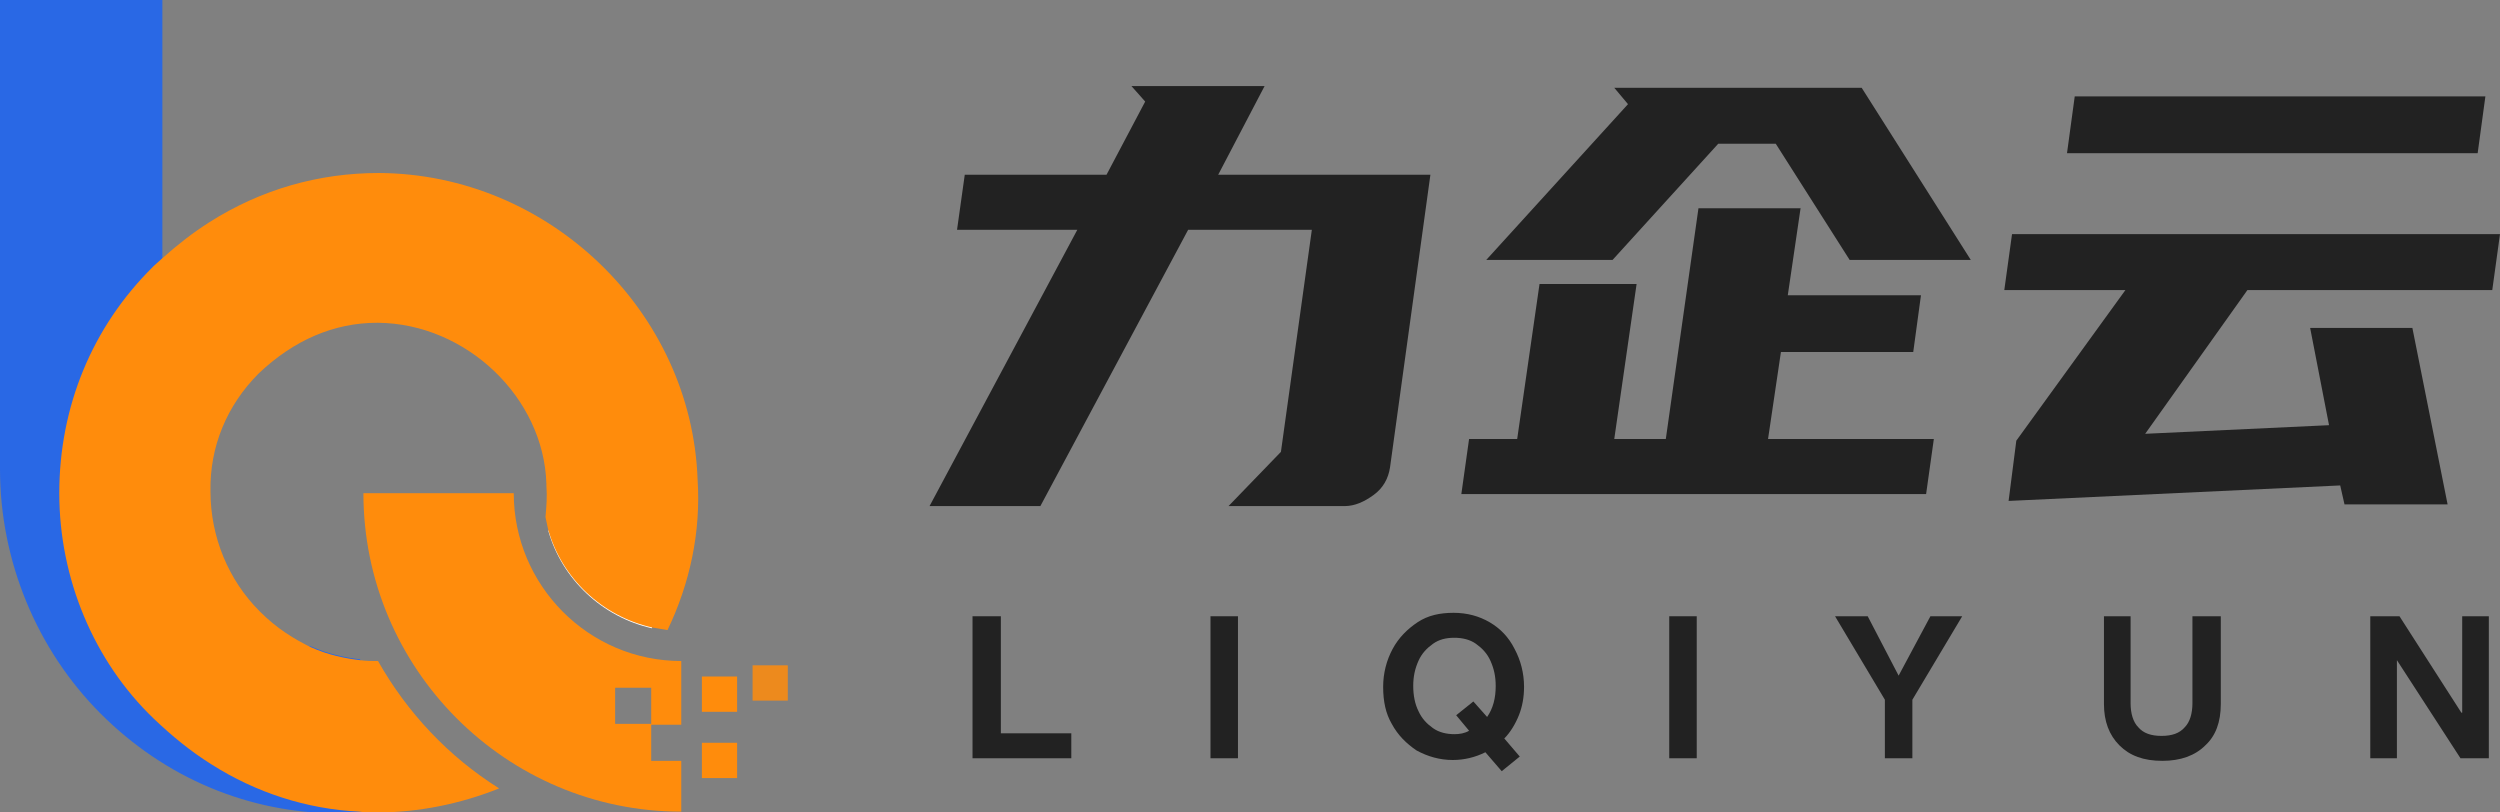 <svg xmlns="http://www.w3.org/2000/svg" xmlns:xlink="http://www.w3.org/1999/xlink" fill="none" version="1.1" width="160" height="52" viewBox="0 0 160 52"><rect x="0" y="0" width="160" height="52" fill="#808080" stroke="none"/><defs><clipPath id="master_svg0_164_30714"><rect x="0" y="0" width="160" height="52" rx="0"/></clipPath></defs><g clip-path="url(#master_svg0_164_30714)"><g><path d="M30.79,50.072C28.316,51.174,25.622,51.835,22.873,52C22.488,52,22.103,52.055,21.718,52.055L21.663,52.055C15.945,52.055,10.557,49.797,6.433,45.665C2.364,41.589,0,35.915,0,30.021C0,29.966,0,29.911,0,29.801L0,0L10.392,0L10.392,29.801C10.392,29.856,10.392,29.911,10.392,29.966C10.392,33.106,11.601,36.081,13.746,38.119L13.801,38.174C15.835,40.212,18.034,41.093,19.904,41.369C21.003,41.864,22.103,42.085,23.038,42.195C24.907,45.445,27.601,48.144,30.79,50.072Z" fill="#2968E5" fill-opacity="1" style="mix-blend-mode:passthrough"/></g><g><path d="M10.392,29.801L10.392,30.021C10.392,29.911,10.392,29.856,10.392,29.801Z" fill="#2968E5" fill-opacity="1" style="mix-blend-mode:passthrough"/></g><g><path d="M41.732,35.309L41.732,40.212C38.543,39.496,35.958,37.072,35.079,33.932C36.233,34.648,37.498,35.144,38.927,35.309C39.257,35.364,39.532,35.364,39.862,35.364L41.732,35.364L41.732,35.309Z" fill="#FFFFFF" fill-opacity="1" style="mix-blend-mode:passthrough"/></g><g><path d="M42.722,40.322C42.392,40.267,42.062,40.212,41.732,40.157C38.543,39.441,35.959,37.017,35.079,33.877C35.024,33.602,34.969,33.382,34.914,33.106L34.914,33.051C34.969,32.445,35.024,31.784,34.969,31.068L34.969,30.958C34.804,25.449,29.856,20.712,24.193,20.657L24.138,20.657C21.388,20.657,18.804,21.759,16.55,23.907C14.516,25.945,13.416,28.589,13.471,31.454C13.471,34.373,14.626,37.127,16.605,39.11L16.66,39.165C17.705,40.212,18.859,40.928,19.904,41.424C21.004,41.92,22.103,42.14,23.038,42.25C23.423,42.305,23.753,42.305,24.028,42.305C24.083,42.305,24.138,42.305,24.193,42.305C26.062,45.61,28.701,48.42,31.945,50.458C29.471,51.449,26.777,52,24.083,52C23.698,52,23.368,52,22.983,51.945C19.629,51.78,16.385,50.733,13.526,48.915C12.206,48.089,10.997,47.098,9.842,45.996C5.993,42.305,3.794,37.017,3.794,31.564C3.794,26.055,5.883,20.932,9.787,17.077L9.842,17.021C10.007,16.856,10.227,16.691,10.392,16.526C11.382,15.644,12.371,14.873,13.416,14.212C16.715,12.119,20.399,11.072,24.248,11.072C35.134,11.127,44.261,19.941,44.646,30.682C44.866,34.043,44.151,37.348,42.722,40.322Z" fill="#FF8C0C" fill-opacity="1" style="mix-blend-mode:passthrough"/></g><g><path d="M41.677,48.695L41.677,46.381L43.601,46.381L43.601,42.305C37.663,42.305,32.88,37.458,32.88,31.563L23.258,31.563C23.258,42.801,32.385,51.945,43.601,51.945L43.601,48.695L41.677,48.695ZM39.368,44.013L41.677,44.013L41.677,46.326L39.368,46.326L39.368,44.013Z" fill="#FF8C0C" fill-opacity="1" style="mix-blend-mode:passthrough"/></g><g><rect x="44.921" y="43.297" width="2.254" height="2.258" rx="0" fill="#FF8C0C" fill-opacity="1" style="mix-blend-mode:passthrough"/></g><g><rect x="44.921" y="47.538" width="2.254" height="2.258" rx="0" fill="#FF8C0C" fill-opacity="1" style="mix-blend-mode:passthrough"/></g><g><rect x="48.165" y="42.581" width="2.254" height="2.258" rx="0" fill="#ED8A1D" fill-opacity="1" style="mix-blend-mode:passthrough"/></g><g><g><path d="M77.965,11.182L91.546,11.182L88.962,29.911C88.852,30.627,88.522,31.233,87.917,31.674C87.312,32.114,86.708,32.39,86.048,32.39L78.625,32.39L81.979,28.919L83.958,14.707L76.041,14.707L66.584,32.39L59.491,32.39L68.948,14.707L61.25,14.707L61.745,11.182L70.818,11.182L73.292,6.5L72.412,5.508L80.934,5.508L77.965,11.182Z" fill="#222222" fill-opacity="1" style="mix-blend-mode:passthrough"/></g><g><path d="M115.244,13.276L114.419,18.895L122.942,18.895L122.447,22.53L113.979,22.53L113.155,28.094L123.766,28.094L123.271,31.619L93.526,31.619L94.021,28.094L97.1,28.094L98.529,18.178L104.742,18.178L103.313,28.094L106.612,28.094L108.701,13.331L115.244,13.331L115.244,13.276ZM119.148,5.619L126.131,16.636L118.378,16.636L113.649,9.2L109.966,9.2L103.203,16.636L95.12,16.636L104.192,6.666L103.313,5.619L119.148,5.619Z" fill="#222222" fill-opacity="1" style="mix-blend-mode:passthrough"/></g><g><path d="M154.392,20.987L156.646,32.28L150.048,32.28L149.773,31.068L128.55,32.059L129.044,28.203L136.027,18.564L128.275,18.564L128.77,14.983L160,14.983L159.505,18.564L143.835,18.564L137.292,27.763L149.058,27.212L147.849,20.987L154.392,20.987ZM159.065,6.169L158.57,9.805L132.288,9.805L132.783,6.169L159.065,6.169Z" fill="#222222" fill-opacity="1" style="mix-blend-mode:passthrough"/></g></g><g><g><path d="M62.296,39.44L64.055,39.44L64.055,46.932L68.564,46.932L68.564,48.529L62.241,48.529L62.241,39.44L62.296,39.44Z" fill="#222222" fill-opacity="1" style="mix-blend-mode:passthrough"/></g><g><path d="M79.23,48.529L77.471,48.529L77.471,39.44L79.23,39.44L79.23,48.529Z" fill="#222222" fill-opacity="1" style="mix-blend-mode:passthrough"/></g><g><path d="M88.522,43.957C88.522,43.076,88.742,42.25,89.127,41.534C89.512,40.817,90.062,40.267,90.722,39.826C91.381,39.385,92.151,39.22,93.031,39.22C93.911,39.22,94.68,39.44,95.34,39.826C96,40.212,96.55,40.762,96.935,41.534C97.32,42.25,97.539,43.076,97.539,43.957C97.539,44.618,97.429,45.224,97.21,45.775C96.99,46.326,96.66,46.877,96.275,47.262L97.265,48.419L96.11,49.356L95.065,48.144C94.405,48.474,93.691,48.64,92.976,48.64C92.151,48.64,91.381,48.419,90.667,48.034C90.007,47.593,89.457,47.042,89.072,46.326C88.687,45.665,88.522,44.894,88.522,43.957ZM94.295,44.894L95.175,45.885C95.56,45.334,95.725,44.673,95.725,43.902C95.725,43.296,95.615,42.801,95.395,42.305C95.175,41.809,94.845,41.478,94.46,41.203C94.076,40.928,93.581,40.817,93.086,40.817C92.536,40.817,92.096,40.928,91.711,41.203C91.326,41.478,90.996,41.809,90.777,42.305C90.557,42.801,90.447,43.296,90.447,43.902C90.447,44.508,90.557,45.059,90.777,45.5C90.996,45.995,91.326,46.326,91.711,46.601C92.096,46.877,92.591,46.987,93.086,46.987C93.416,46.987,93.746,46.932,94.021,46.767L93.196,45.775L94.295,44.894Z" fill="#222222" fill-opacity="1" style="mix-blend-mode:passthrough"/></g><g><path d="M108.591,48.529L106.831,48.529L106.831,39.44L108.591,39.44L108.591,48.529Z" fill="#222222" fill-opacity="1" style="mix-blend-mode:passthrough"/></g><g><path d="M120.632,44.783L117.443,39.44L119.533,39.44L121.512,43.241L123.546,39.44L125.581,39.44L122.392,44.783L122.392,48.529L120.632,48.529L120.632,44.783Z" fill="#222222" fill-opacity="1" style="mix-blend-mode:passthrough"/></g><g><path d="M136.358,39.44L136.358,45.004C136.358,45.665,136.523,46.216,136.852,46.546C137.182,46.932,137.677,47.097,138.337,47.097C138.997,47.097,139.492,46.932,139.822,46.546C140.151,46.216,140.316,45.665,140.316,45.004L140.316,39.44L142.131,39.44L142.131,45.059C142.131,46.216,141.801,47.097,141.141,47.703C140.481,48.364,139.547,48.694,138.392,48.694C137.182,48.694,136.303,48.364,135.643,47.703C134.983,47.042,134.653,46.161,134.653,45.059L134.653,39.44L136.358,39.44Z" fill="#222222" fill-opacity="1" style="mix-blend-mode:passthrough"/></g><g><path d="M151.698,39.44L153.567,39.44L157.526,45.61L157.581,45.61L157.581,39.44L159.285,39.44L159.285,48.529L157.471,48.529L153.402,42.25L153.402,48.529L151.698,48.529L151.698,39.44Z" fill="#222222" fill-opacity="1" style="mix-blend-mode:passthrough"/></g></g></g></svg>